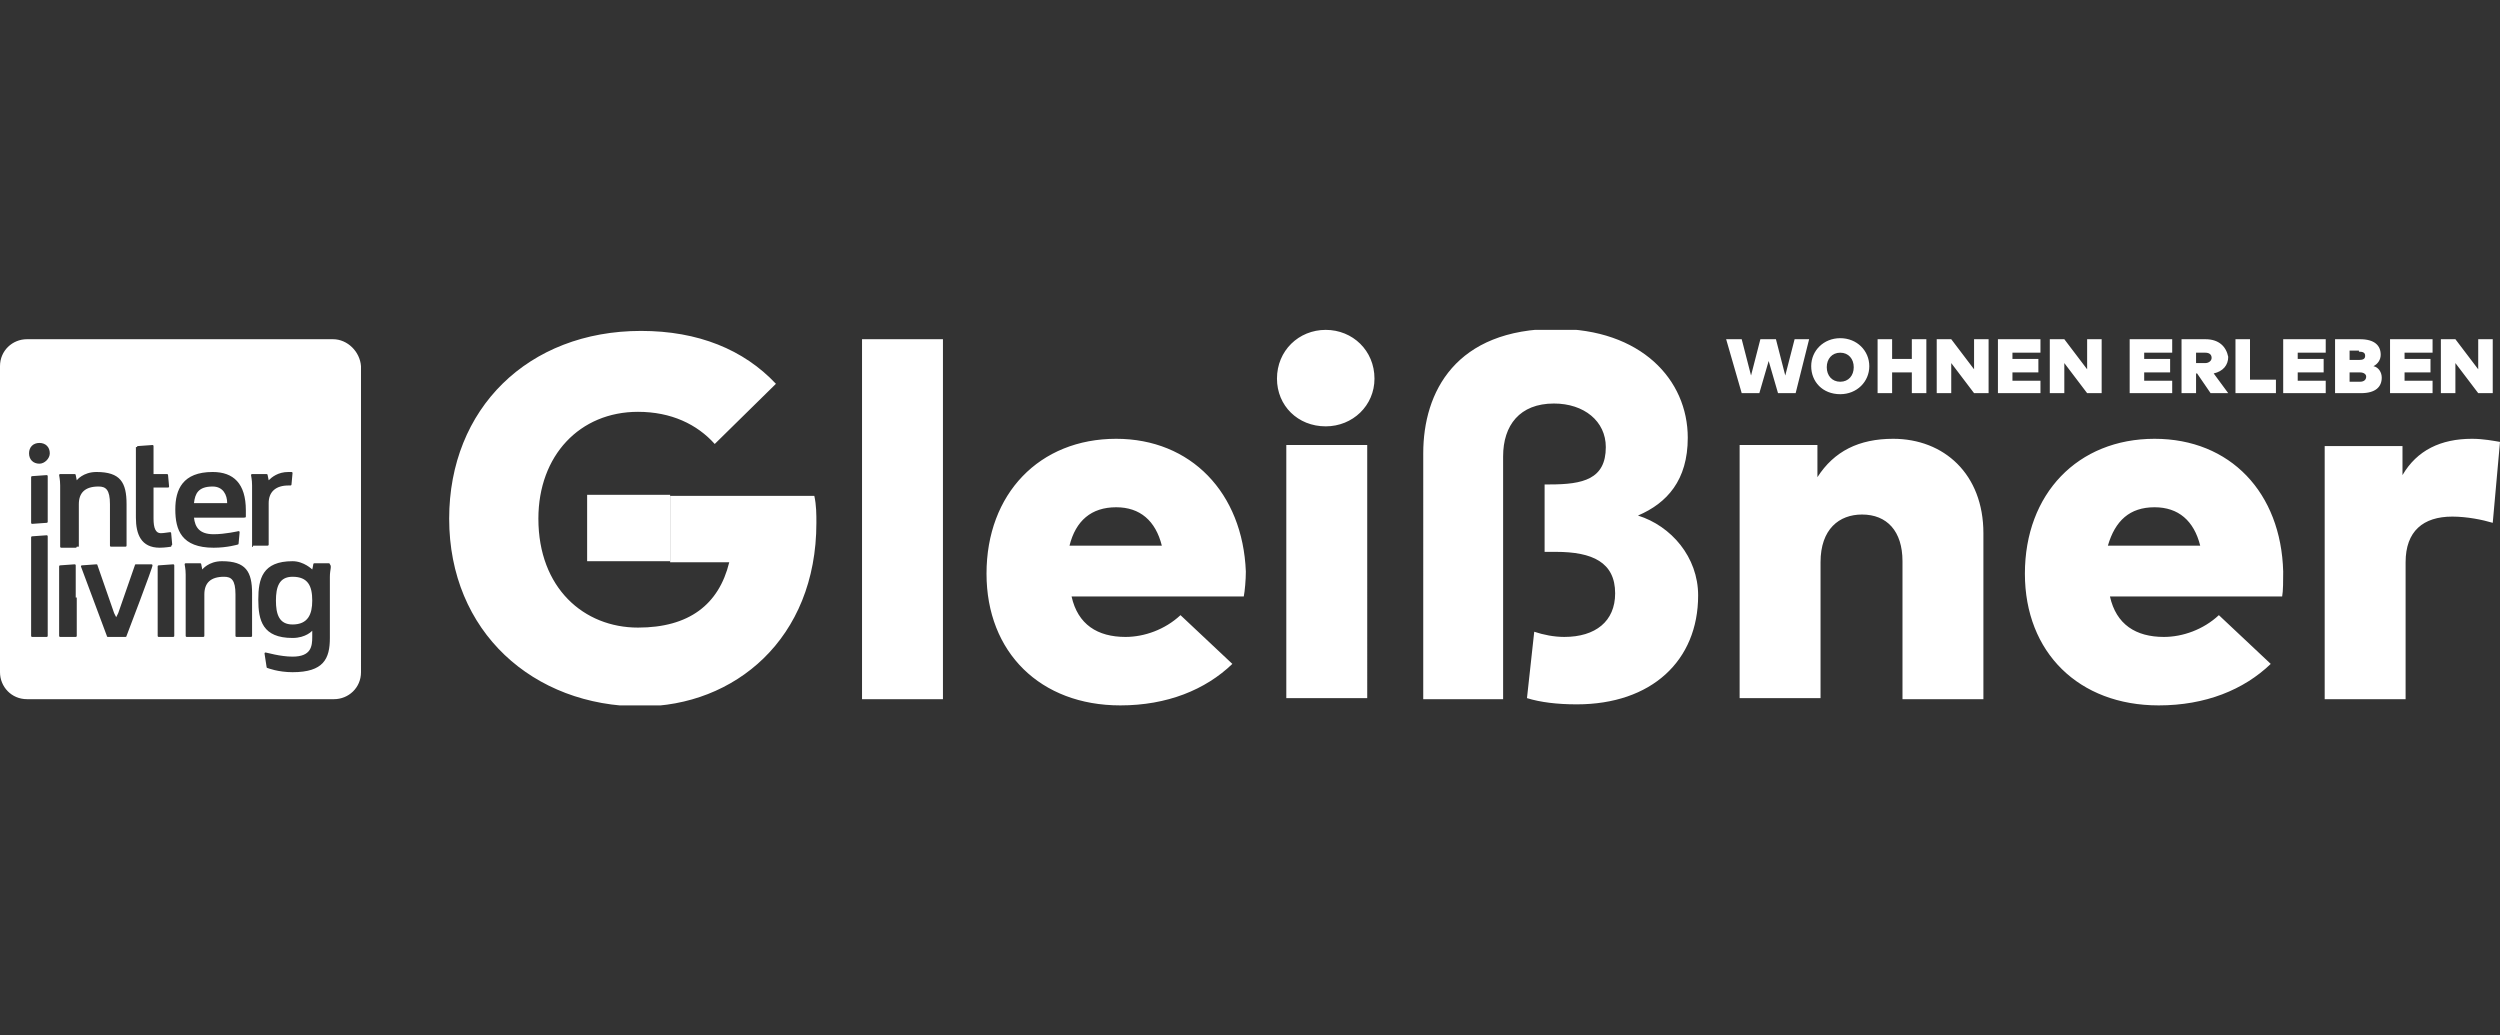 <?xml version="1.0" encoding="utf-8"?>
<!-- Generator: Adobe Illustrator 27.8.0, SVG Export Plug-In . SVG Version: 6.00 Build 0)  -->
<svg version="1.1" id="Ebene_1" xmlns="http://www.w3.org/2000/svg" xmlns:xlink="http://www.w3.org/1999/xlink" x="0px" y="0px"
	 viewBox="0 0 241 99.8" style="enable-background:new 0 0 241 99.8;" xml:space="preserve">
<rect x="0" y="0" width="241" height="99.8" fill="#333333" stroke="none"/>
<style type="text/css">
	.st0{clip-path:url(#SVGID_00000157269343877861339500000009404065821114187172_);fill:#FFFFFF;}
	.st1{fill:#FFFFFF;}
	.st2{clip-path:url(#SVGID_00000108267509784063736510000016612921138980285096_);fill:#FFFFFF;}
</style>
<g>
	<g>
		<defs>
			<rect id="SVGID_1_" y="31.8" width="241" height="36.2"/>
		</defs>
		<clipPath id="SVGID_00000085951296739018391530000004780269906368920734_">
			<use xlink:href="#SVGID_1_"  style="overflow:visible;"/>
		</clipPath>
		<path style="clip-path:url(#SVGID_00000085951296739018391530000004780269906368920734_);fill:#FFFFFF;" d="M238.3,42.3
			c-3,0-5.3,1.1-6.7,3.5v-2.8h-7.5v24.4h7.8V54.2c0-3,1.7-4.4,4.5-4.4c1.4,0,2.9,0.3,3.9,0.6l0.7-7.8
			C240.4,42.5,239.4,42.3,238.3,42.3 M207.7,48.9c2.3,0,3.8,1.3,4.4,3.7h-8.9C203.9,50.2,205.3,48.9,207.7,48.9 M207.7,42.3
			c-7.4,0-12.5,5.3-12.5,13c0,7.6,5.2,12.7,12.9,12.7c4.5,0,8.2-1.5,10.8-4l-5-4.7c-1.5,1.4-3.5,2.1-5.3,2.1c-2.7,0-4.6-1.2-5.2-3.9
			h16.6c0.1-0.5,0.1-1.6,0.1-2.4C219.9,47.5,215,42.3,207.7,42.3 M182.5,42.3c-3.3,0-5.7,1.2-7.3,3.7v-3.1h-7.5v24.4h7.8V54.2
			c0-3.2,1.8-4.6,4-4.6c2.4,0,3.9,1.6,3.9,4.5v13.3h7.8v-16C191.2,45.7,187.4,42.3,182.5,42.3 M137.1,67.4h7.8V44
			c0-3,1.6-5.1,4.9-5.1c2.9,0,5,1.7,5,4.2c0,3.1-2.2,3.6-5.4,3.6h-0.5v6.5h1.1c3.5,0,5.7,1,5.7,4c0,2.7-1.9,4.2-4.9,4.2
			c-1,0-2-0.2-2.9-0.5l-0.7,6.4c1.3,0.4,2.9,0.6,4.8,0.6c7.2,0,11.7-4.2,11.7-10.5c0-3.7-2.6-6.7-5.8-7.7c2.8-1.2,4.8-3.4,4.8-7.5
			c0-5.6-4.5-10.5-12.7-10.5c-9.7,0-12.8,6.1-12.8,12V67.4z M127.8,31.8c-2.6,0-4.7,2-4.7,4.7c0,2.6,2,4.6,4.7,4.6
			c2.6,0,4.7-2,4.7-4.6C132.5,33.8,130.4,31.8,127.8,31.8 M131.8,42.9H124v24.4h7.8V42.9z M107.6,48.9c2.3,0,3.8,1.3,4.4,3.7h-8.9
			C103.7,50.2,105.2,48.9,107.6,48.9 M107.6,42.3c-7.4,0-12.5,5.3-12.5,13c0,7.6,5.2,12.7,12.9,12.7c4.5,0,8.2-1.5,10.8-4l-5-4.7
			c-1.5,1.4-3.5,2.1-5.3,2.1c-2.7,0-4.6-1.2-5.2-3.9h16.6c0.1-0.5,0.2-1.6,0.2-2.4C119.8,47.5,114.8,42.3,107.6,42.3 M90.9,32.7
			h-7.8v34.7h7.8V32.7z M61.8,31.9c-10.9,0-18.5,7.5-18.5,18.1c0,10.9,8.1,18.1,18.5,18.1c9,0,16.9-6.5,16.9-17.7
			c0-0.8,0-1.7-0.2-2.6H64.6v6.4h5.7c-1,4.1-3.9,6.3-8.8,6.3c-5.2,0-9.6-3.8-9.6-10.5c0-6.1,4-10.3,9.6-10.3c3.2,0,5.7,1.2,7.4,3.1
			l5.9-5.8C71.7,33.7,67.3,31.9,61.8,31.9"/>
	</g>
	<rect x="56.6" y="47.7" class="st1" width="8" height="6.4"/>
	<g>
		<defs>
			<rect id="SVGID_00000064321686045528370890000005986384632132126882_" y="31.8" width="241" height="36.2"/>
		</defs>
		<clipPath id="SVGID_00000008151494866665858050000013881330839653033659_">
			<use xlink:href="#SVGID_00000064321686045528370890000005986384632132126882_"  style="overflow:visible;"/>
		</clipPath>
		<path style="clip-path:url(#SVGID_00000008151494866665858050000013881330839653033659_);fill:#FFFFFF;" d="M240.3,32.7h-1.4v2.9
			l-2.2-2.9h-1.4v5.2h1.4V35l2.2,2.9h1.4V32.7z M234.5,36.7h-2.7v-0.8h2.5v-1.3h-2.5V34h2.7v-1.3h-4.1v5.2h4.1V36.7z M227.4,33.9
			c0.4,0,0.6,0.1,0.6,0.4c0,0.3-0.2,0.4-0.6,0.4h-0.9v-0.9H227.4z M227.5,35.9c0.4,0,0.6,0.2,0.6,0.4c0,0.3-0.2,0.5-0.6,0.5l-1,0
			v-0.9H227.5z M225.1,32.7v5.2h2.5c1.4,0,2-0.6,2-1.5c0-0.5-0.3-1-0.8-1.1c0.4-0.2,0.7-0.6,0.7-1.1c0-0.9-0.6-1.5-2-1.5H225.1z
			 M224.2,36.7h-2.7v-0.8h2.5v-1.3h-2.5V34h2.7v-1.3h-4.1v5.2h4.1V36.7z M219.4,36.6h-2.5v-3.9h-1.4v5.2h3.9V36.6z M212.6,34
			c0.4,0,0.6,0.2,0.6,0.5c0,0.3-0.3,0.5-0.6,0.5h-0.9V34H212.6z M212.6,32.7h-2.3v5.2h1.4v-1.9h0.1l1.3,1.9h1.7l-1.4-1.9
			c0.9-0.2,1.4-0.8,1.4-1.6C214.6,33.4,213.9,32.7,212.6,32.7 M209.4,36.7h-2.7v-0.8h2.5v-1.3h-2.5V34h2.7v-1.3h-4.1v5.2h4.1V36.7z
			 M202.6,32.7h-1.4v2.9l-2.2-2.9h-1.4v5.2h1.4V35l2.2,2.9h1.4V32.7z M196.7,36.7h-2.7v-0.8h2.5v-1.3h-2.5V34h2.7v-1.3h-4.1v5.2h4.1
			V36.7z M191.7,32.7h-1.4v2.9l-2.2-2.9h-1.4v5.2h1.4V35l2.2,2.9h1.4V32.7z M182.4,32.7h-1.4v5.2h1.4v-2h1.9v2h1.4v-5.2h-1.4v1.9
			h-1.9V32.7z M177.4,34c0.8,0,1.3,0.6,1.3,1.4s-0.5,1.4-1.3,1.4c-0.8,0-1.3-0.6-1.3-1.4S176.6,34,177.4,34 M177.4,32.6
			c-1.6,0-2.8,1.2-2.8,2.7s1.1,2.7,2.8,2.7c1.6,0,2.8-1.2,2.8-2.7S179,32.6,177.4,32.6 M174.4,32.7H173l-0.9,3.5l-0.9-3.5h-1.5
			l-0.9,3.5l-0.9-3.5h-1.5l1.5,5.2h1.7l0.9-3.1l0.9,3.1h1.7L174.4,32.7z"/>
		<path style="clip-path:url(#SVGID_00000008151494866665858050000013881330839653033659_);fill:#FFFFFF;" d="M20.5,46.9
			c-1.4,0-1.7,0.7-1.8,1.6h3.2C21.9,47.7,21.5,46.9,20.5,46.9"/>
		<path style="clip-path:url(#SVGID_00000008151494866665858050000013881330839653033659_);fill:#FFFFFF;" d="M28.2,55.6
			c-1.3,0-1.6,1-1.6,2.3c0,1.3,0.3,2.3,1.6,2.3c1.5,0,1.9-1,1.9-2.3C30.1,56.5,29.7,55.6,28.2,55.6"/>
		<path style="clip-path:url(#SVGID_00000008151494866665858050000013881330839653033659_);fill:#FFFFFF;" d="M31.8,55.6v5.9
			c0,2-0.6,3.3-3.6,3.3c-1.4,0-2.4-0.4-2.4-0.4c-0.1,0-0.1-0.1-0.1-0.1L25.5,63c0-0.1,0.1-0.1,0.1-0.1c0.1,0,1.4,0.4,2.6,0.4
			c1.8,0,1.9-1,1.9-1.9v-0.6c0,0-0.6,0.7-1.9,0.7c-2.9,0-3.3-1.7-3.3-3.7c0-2,0.4-3.7,3.3-3.7c1.1,0,1.9,0.8,1.9,0.8
			s0.1-0.4,0.1-0.5c0-0.1,0.1-0.1,0.1-0.1h1.4c0.1,0,0.1,0.1,0.1,0.1C32,54.6,31.8,54.9,31.8,55.6 M24.3,52.7v-5.9
			c0-0.6-0.1-0.9-0.1-1c0-0.1,0.1-0.1,0.1-0.1h1.4c0.1,0,0.1,0.1,0.1,0.1l0.1,0.5c0.3-0.3,0.9-0.8,1.9-0.8c0.4,0,0.3,0,0.3,0
			c0.1,0,0.1,0.1,0.1,0.1c0,0-0.1,1.1-0.1,1.1c0,0.1-0.1,0.1-0.1,0.1c-0.1,0-0.2,0-0.2,0c-1.2,0-1.9,0.6-1.9,1.7v4
			c0,0.1-0.1,0.1-0.1,0.1h-1.4C24.4,52.8,24.3,52.7,24.3,52.7 M24.3,61.3c0,0.1-0.1,0.1-0.1,0.1h-1.4c-0.1,0-0.1-0.1-0.1-0.1v-4
			c0-1.4-0.4-1.7-1.1-1.7c-1.3,0-1.9,0.6-1.9,1.7v4c0,0.1-0.1,0.1-0.1,0.1H18c-0.1,0-0.1-0.1-0.1-0.1v-5.9c0-0.6-0.1-0.9-0.1-1
			c0-0.1,0.1-0.1,0.1-0.1h1.4c0.1,0,0.1,0.1,0.1,0.1l0.1,0.5c0,0,0.6-0.8,1.9-0.8c2.3,0,2.9,1,2.9,3.1V61.3z M20.5,45.5
			c2,0,3.2,1.1,3.2,3.7v0.6c0,0.1-0.1,0.1-0.2,0.1h-4.8c0.1,0.9,0.5,1.6,1.9,1.6c1.1,0,2.4-0.3,2.4-0.3c0.1,0,0.1,0.1,0.1,0.1
			c0,0-0.1,1.1-0.1,1.1c0,0.1-0.1,0.1-0.1,0.1c0,0-1,0.3-2.3,0.3c-3.1,0-3.7-1.7-3.7-3.7C16.9,47.2,17.6,45.5,20.5,45.5 M16.8,57.6
			v2.7v1c0,0.1-0.1,0.1-0.1,0.1h-1.4c-0.1,0-0.1-0.1-0.1-0.1v-1v-2.7v-3c0-0.1,0.1-0.1,0.1-0.1l1.4-0.1c0.1,0,0.1,0.1,0.1,0.1V57.6z
			 M12.2,61.3c0,0.1-0.1,0.1-0.1,0.1h-1.7c-0.1,0-0.1-0.1-0.1-0.1c0,0-2.5-6.7-2.5-6.7c0-0.1,0.1-0.1,0.1-0.1c0,0,1.4-0.1,1.4-0.1
			c0.1,0,0.1,0.1,0.1,0.1l1.6,4.6l0.2,0.4l0.2-0.4l1.6-4.6c0-0.1,0.1-0.1,0.1-0.1h1.5c0.1,0,0.1,0.1,0.1,0.1
			C14.8,54.5,12.2,61.3,12.2,61.3 M7.4,52.7c0,0.1-0.1,0.1-0.1,0.1H5.9c-0.1,0-0.1-0.1-0.1-0.1v-5.9c0-0.6-0.1-0.9-0.1-1
			c0-0.1,0.1-0.1,0.1-0.1h1.4c0.1,0,0.1,0.1,0.1,0.1l0.1,0.5c0,0,0.6-0.8,1.9-0.8c2.3,0,2.9,1,2.9,3.1v4c0,0.1-0.1,0.1-0.1,0.1h-1.4
			c-0.1,0-0.1-0.1-0.1-0.1v-4c0-1.4-0.4-1.7-1.1-1.7c-1.3,0-1.9,0.6-1.9,1.7V52.7z M7.4,57.6v2.7v1c0,0.1-0.1,0.1-0.1,0.1H5.8
			c-0.1,0-0.1-0.1-0.1-0.1v-1v-2.7v-3c0-0.1,0.1-0.1,0.1-0.1l1.4-0.1c0.1,0,0.1,0.1,0.1,0.1V57.6z M3.8,44.7c-0.6,0-1-0.4-1-1
			c0-0.6,0.4-1,1-1c0.6,0,1,0.4,1,1C4.8,44.2,4.3,44.7,3.8,44.7 M4.6,50.3c0,0.1-0.1,0.1-0.1,0.1l-1.4,0.1c-0.1,0-0.1-0.1-0.1-0.1
			V46c0-0.1,0.1-0.1,0.1-0.1l1.4-0.1c0.1,0,0.1,0.1,0.1,0.1V50.3z M4.6,61.3c0,0.1-0.1,0.1-0.1,0.1H3.1c-0.1,0-0.1-0.1-0.1-0.1v-9.5
			c0-0.1,0.1-0.1,0.1-0.1l1.4-0.1c0.1,0,0.1,0.1,0.1,0.1V61.3z M13.2,43.1c0-0.1,0.1-0.1,0.1-0.1l1.4-0.1c0.1,0,0.1,0.1,0.1,0.1v2.7
			h1.3c0.1,0,0.1,0.1,0.1,0.1c0,0,0.1,1.1,0.1,1.1c0,0.1-0.1,0.1-0.1,0.1h-1.4v3c0,0.9,0.2,1.4,0.7,1.4c0.3,0,0.8-0.1,0.9-0.1
			c0.1,0,0.1,0.1,0.1,0.1c0,0,0.1,1.1,0.1,1.1s-0.1,0.1-0.1,0.2c0,0-0.6,0.1-1.1,0.1c-1.8,0-2.3-1.3-2.3-2.9V43.1z M32.1,32.7H2.6
			c-1.4,0-2.6,1.1-2.6,2.6v29.5c0,1.4,1.1,2.6,2.6,2.6h29.6c1.4,0,2.6-1.1,2.6-2.6V35.3C34.7,33.9,33.5,32.7,32.1,32.7"/>
	</g>
</g>
</svg>
